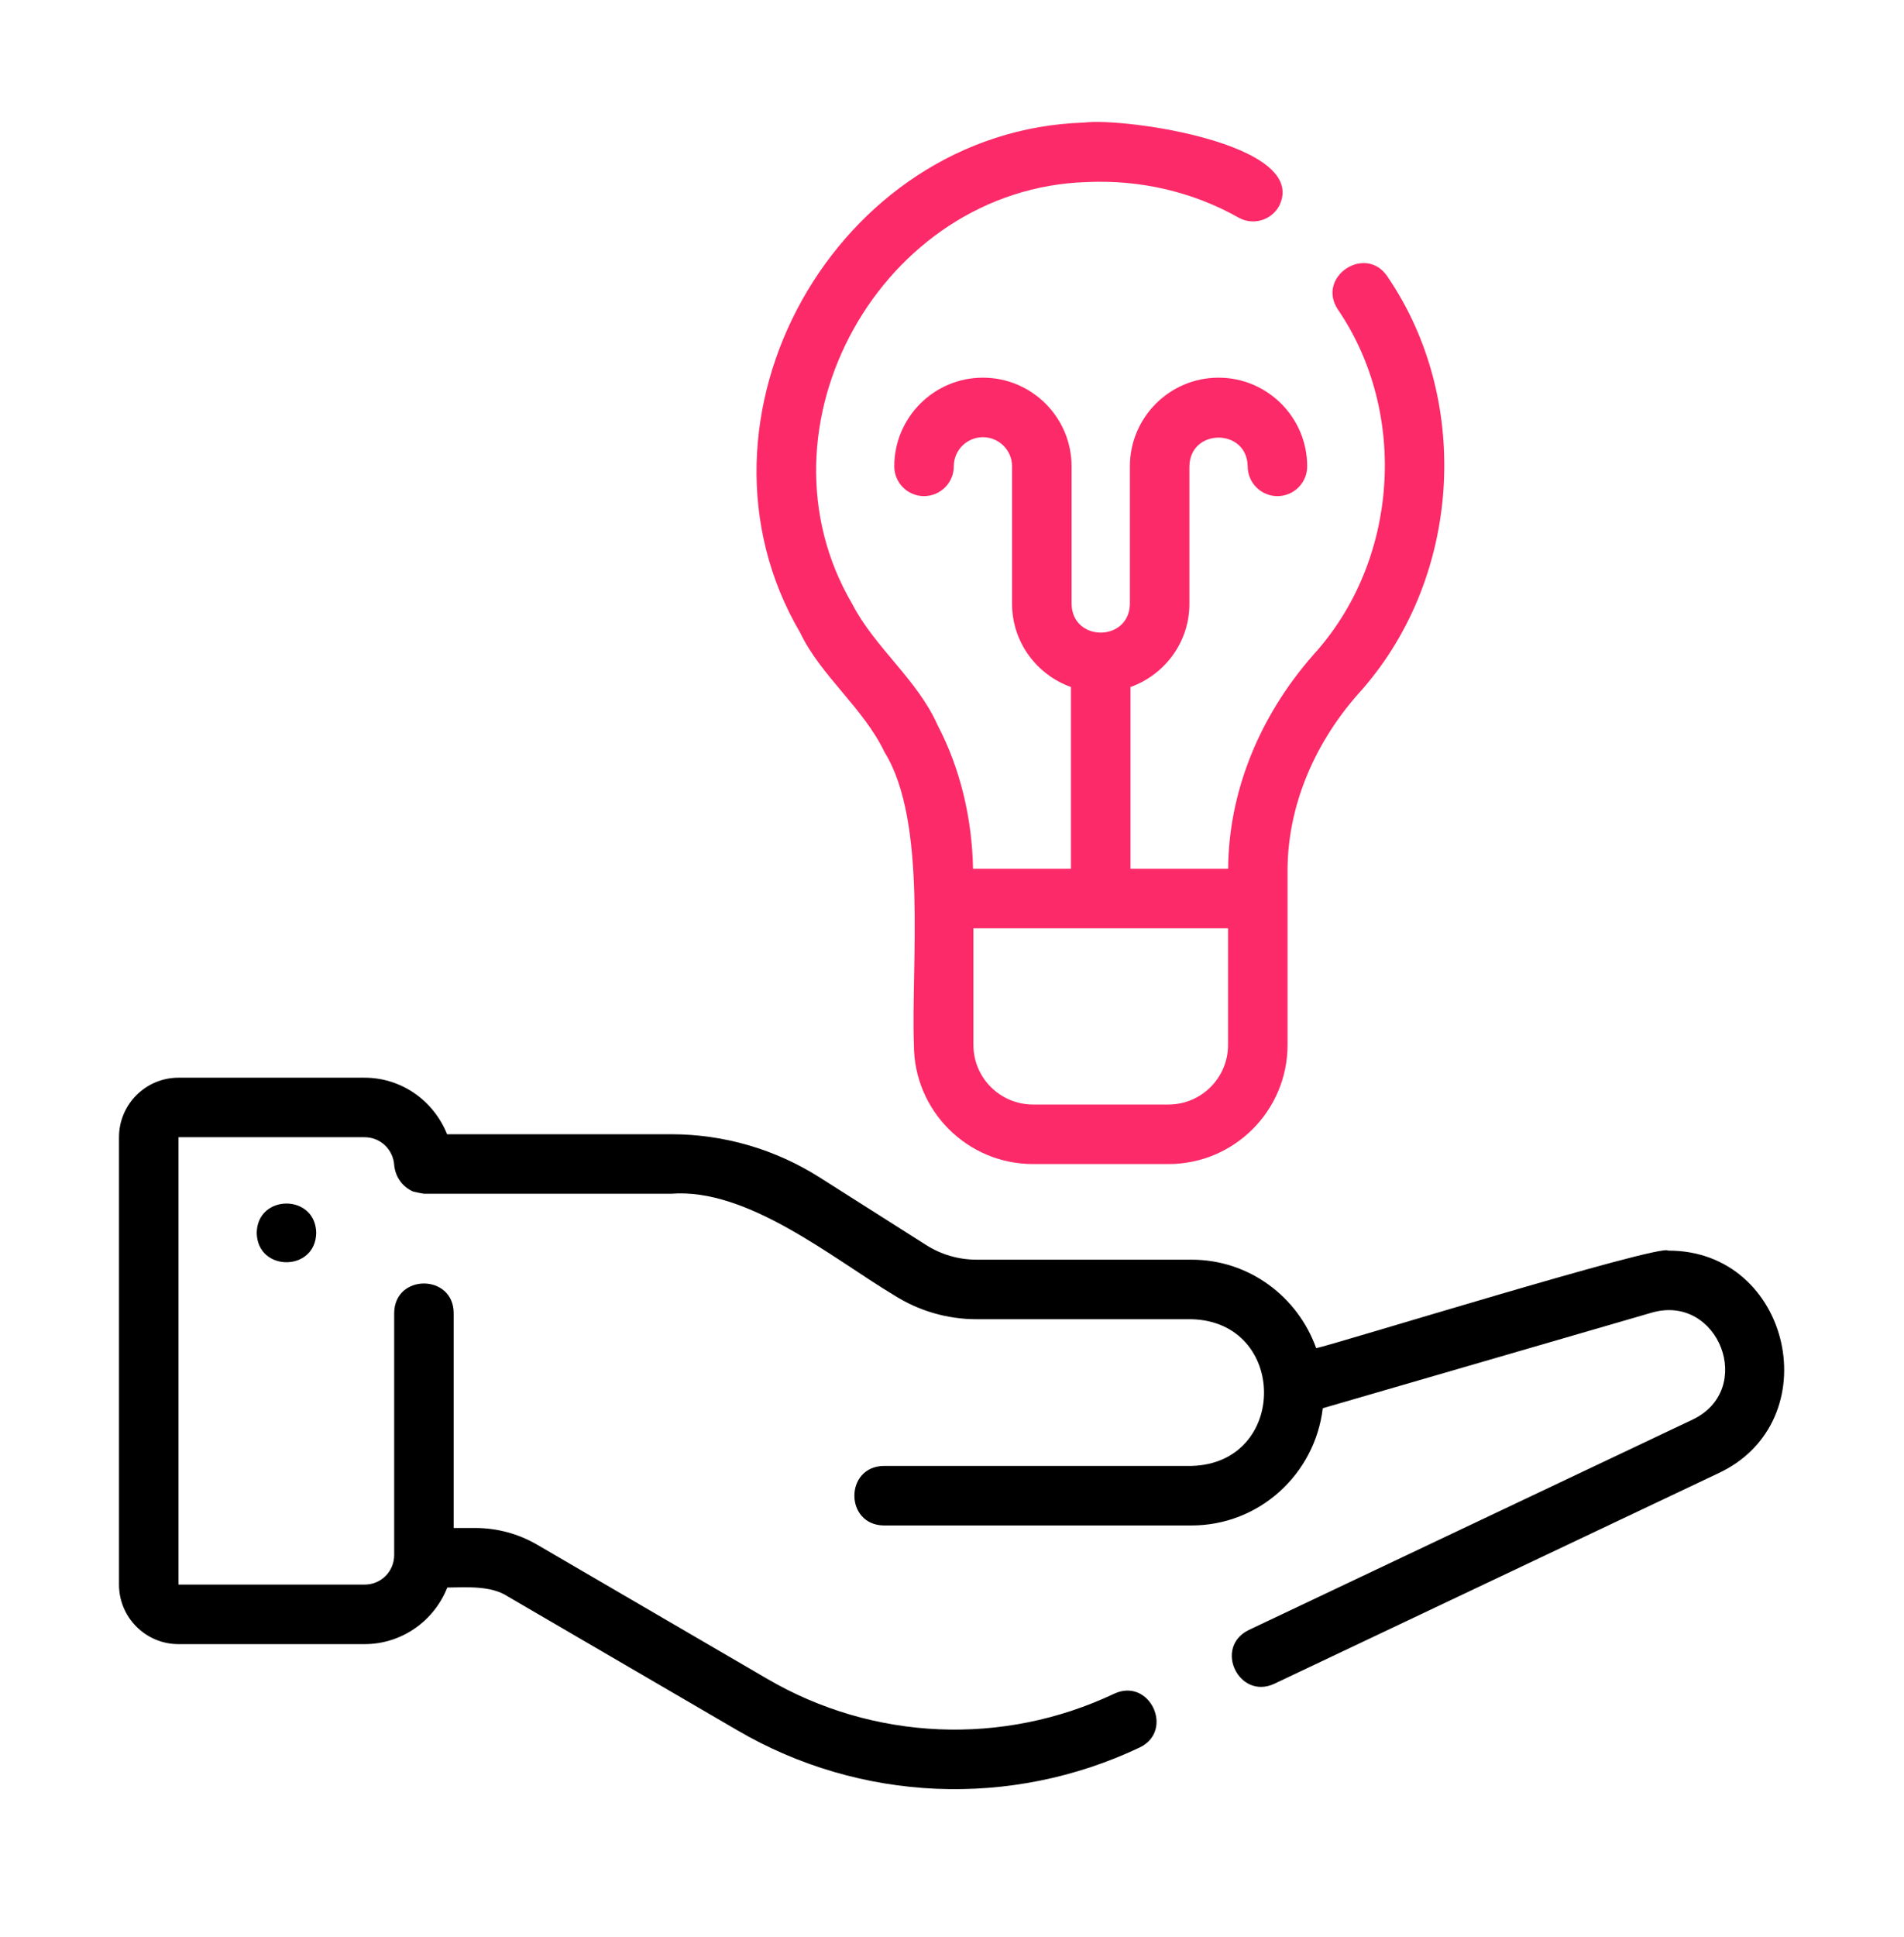 <svg xmlns="http://www.w3.org/2000/svg" fill="none" viewBox="0 0 60 61" height="61" width="60">
<path fill="black" d="M52.567 39.39C52.379 39.151 41.944 42.381 41.476 42.462C40.898 40.843 39.364 39.675 37.548 39.675H30.772C30.208 39.675 29.659 39.515 29.184 39.213L25.832 37.086C24.429 36.195 22.809 35.724 21.148 35.724H14.089C13.672 34.68 12.664 33.943 11.485 33.943H5.625C4.591 33.943 3.75 34.785 3.75 35.818V49.909C3.75 50.943 4.591 51.784 5.625 51.784H11.485C12.672 51.784 13.684 51.043 14.096 50.001C14.704 49.996 15.462 49.933 15.992 50.276C15.992 50.276 23.229 54.494 23.229 54.494C27.114 56.766 31.86 56.962 35.917 55.038C37.018 54.503 36.229 52.828 35.114 53.344C31.609 55.004 27.519 54.831 24.174 52.875L16.936 48.657C16.342 48.309 15.666 48.126 14.982 48.126H14.297V41.349C14.283 40.12 12.44 40.115 12.422 41.349C12.422 41.349 12.422 48.972 12.422 48.972C12.422 49.497 12.01 49.909 11.485 49.909H5.625V35.818H11.485C11.991 35.818 12.395 36.204 12.424 36.715C12.466 37.077 12.685 37.383 13.019 37.53C13.132 37.559 13.248 37.58 13.364 37.599C13.364 37.599 21.148 37.599 21.148 37.599C23.557 37.406 26.24 39.637 28.179 40.797C28.955 41.289 29.852 41.55 30.772 41.55H37.548C40.588 41.627 40.601 46.09 37.548 46.171H27.849C26.615 46.191 26.617 48.027 27.849 48.046C27.849 48.046 37.548 48.046 37.548 48.046C39.688 48.046 41.437 46.427 41.684 44.354L52.065 41.339C54.164 40.75 55.329 43.764 53.338 44.712C53.338 44.712 39.35 51.34 39.35 51.34C38.237 51.887 39.043 53.546 40.153 53.034C40.153 53.034 54.139 46.407 54.139 46.407C57.656 44.778 56.45 39.372 52.567 39.39Z"></path>
<path fill="black" d="M8.09 38.831C8.111 40.064 9.944 40.064 9.965 38.831C9.944 37.599 8.111 37.599 8.09 38.831Z"></path>
<path fill="#FC2A68" d="M28.8 32.913C28.8 34.981 30.482 36.663 32.55 36.663H36.824C38.892 36.663 40.574 34.981 40.574 32.913V27.419C40.574 25.463 41.364 23.488 42.794 21.863C46.031 18.31 46.428 12.665 43.717 8.703C43.03 7.69 41.483 8.714 42.156 9.742C44.396 13.02 44.069 17.68 41.389 20.622C39.668 22.576 38.717 24.968 38.702 27.363H35.624V21.639C36.703 21.252 37.481 20.229 37.481 19.02V14.688C37.5 13.484 39.298 13.48 39.318 14.688C39.318 15.206 39.738 15.626 40.256 15.626C40.773 15.626 41.193 15.206 41.193 14.688C41.193 13.148 39.94 11.895 38.399 11.895C36.859 11.895 35.606 13.148 35.606 14.688V19.02C35.584 20.226 33.789 20.227 33.768 19.02V14.688C33.768 13.148 32.515 11.895 30.974 11.895C29.434 11.895 28.181 13.148 28.181 14.688C28.181 15.206 28.601 15.626 29.118 15.626C29.636 15.626 30.056 15.206 30.056 14.688C30.056 14.182 30.468 13.77 30.974 13.77C31.481 13.77 31.893 14.182 31.893 14.688V19.02C31.893 20.229 32.671 21.252 33.749 21.639V27.363H30.663C30.632 25.75 30.251 24.183 29.547 22.842C28.916 21.409 27.56 20.391 26.86 19.029C23.575 13.447 27.787 5.933 34.25 5.734C35.947 5.656 37.599 6.047 39.027 6.852C39.479 7.108 40.049 6.948 40.304 6.496C41.304 4.542 35.461 3.698 34.165 3.861C26.349 4.102 21.249 13.185 25.219 19.934C25.866 21.289 27.212 22.299 27.875 23.692C29.24 25.891 28.703 30.416 28.8 32.913ZM36.824 34.788H32.55C31.516 34.788 30.675 33.946 30.675 32.913V29.238H38.699V32.913C38.699 33.946 37.858 34.788 36.824 34.788Z"></path>
</svg>
